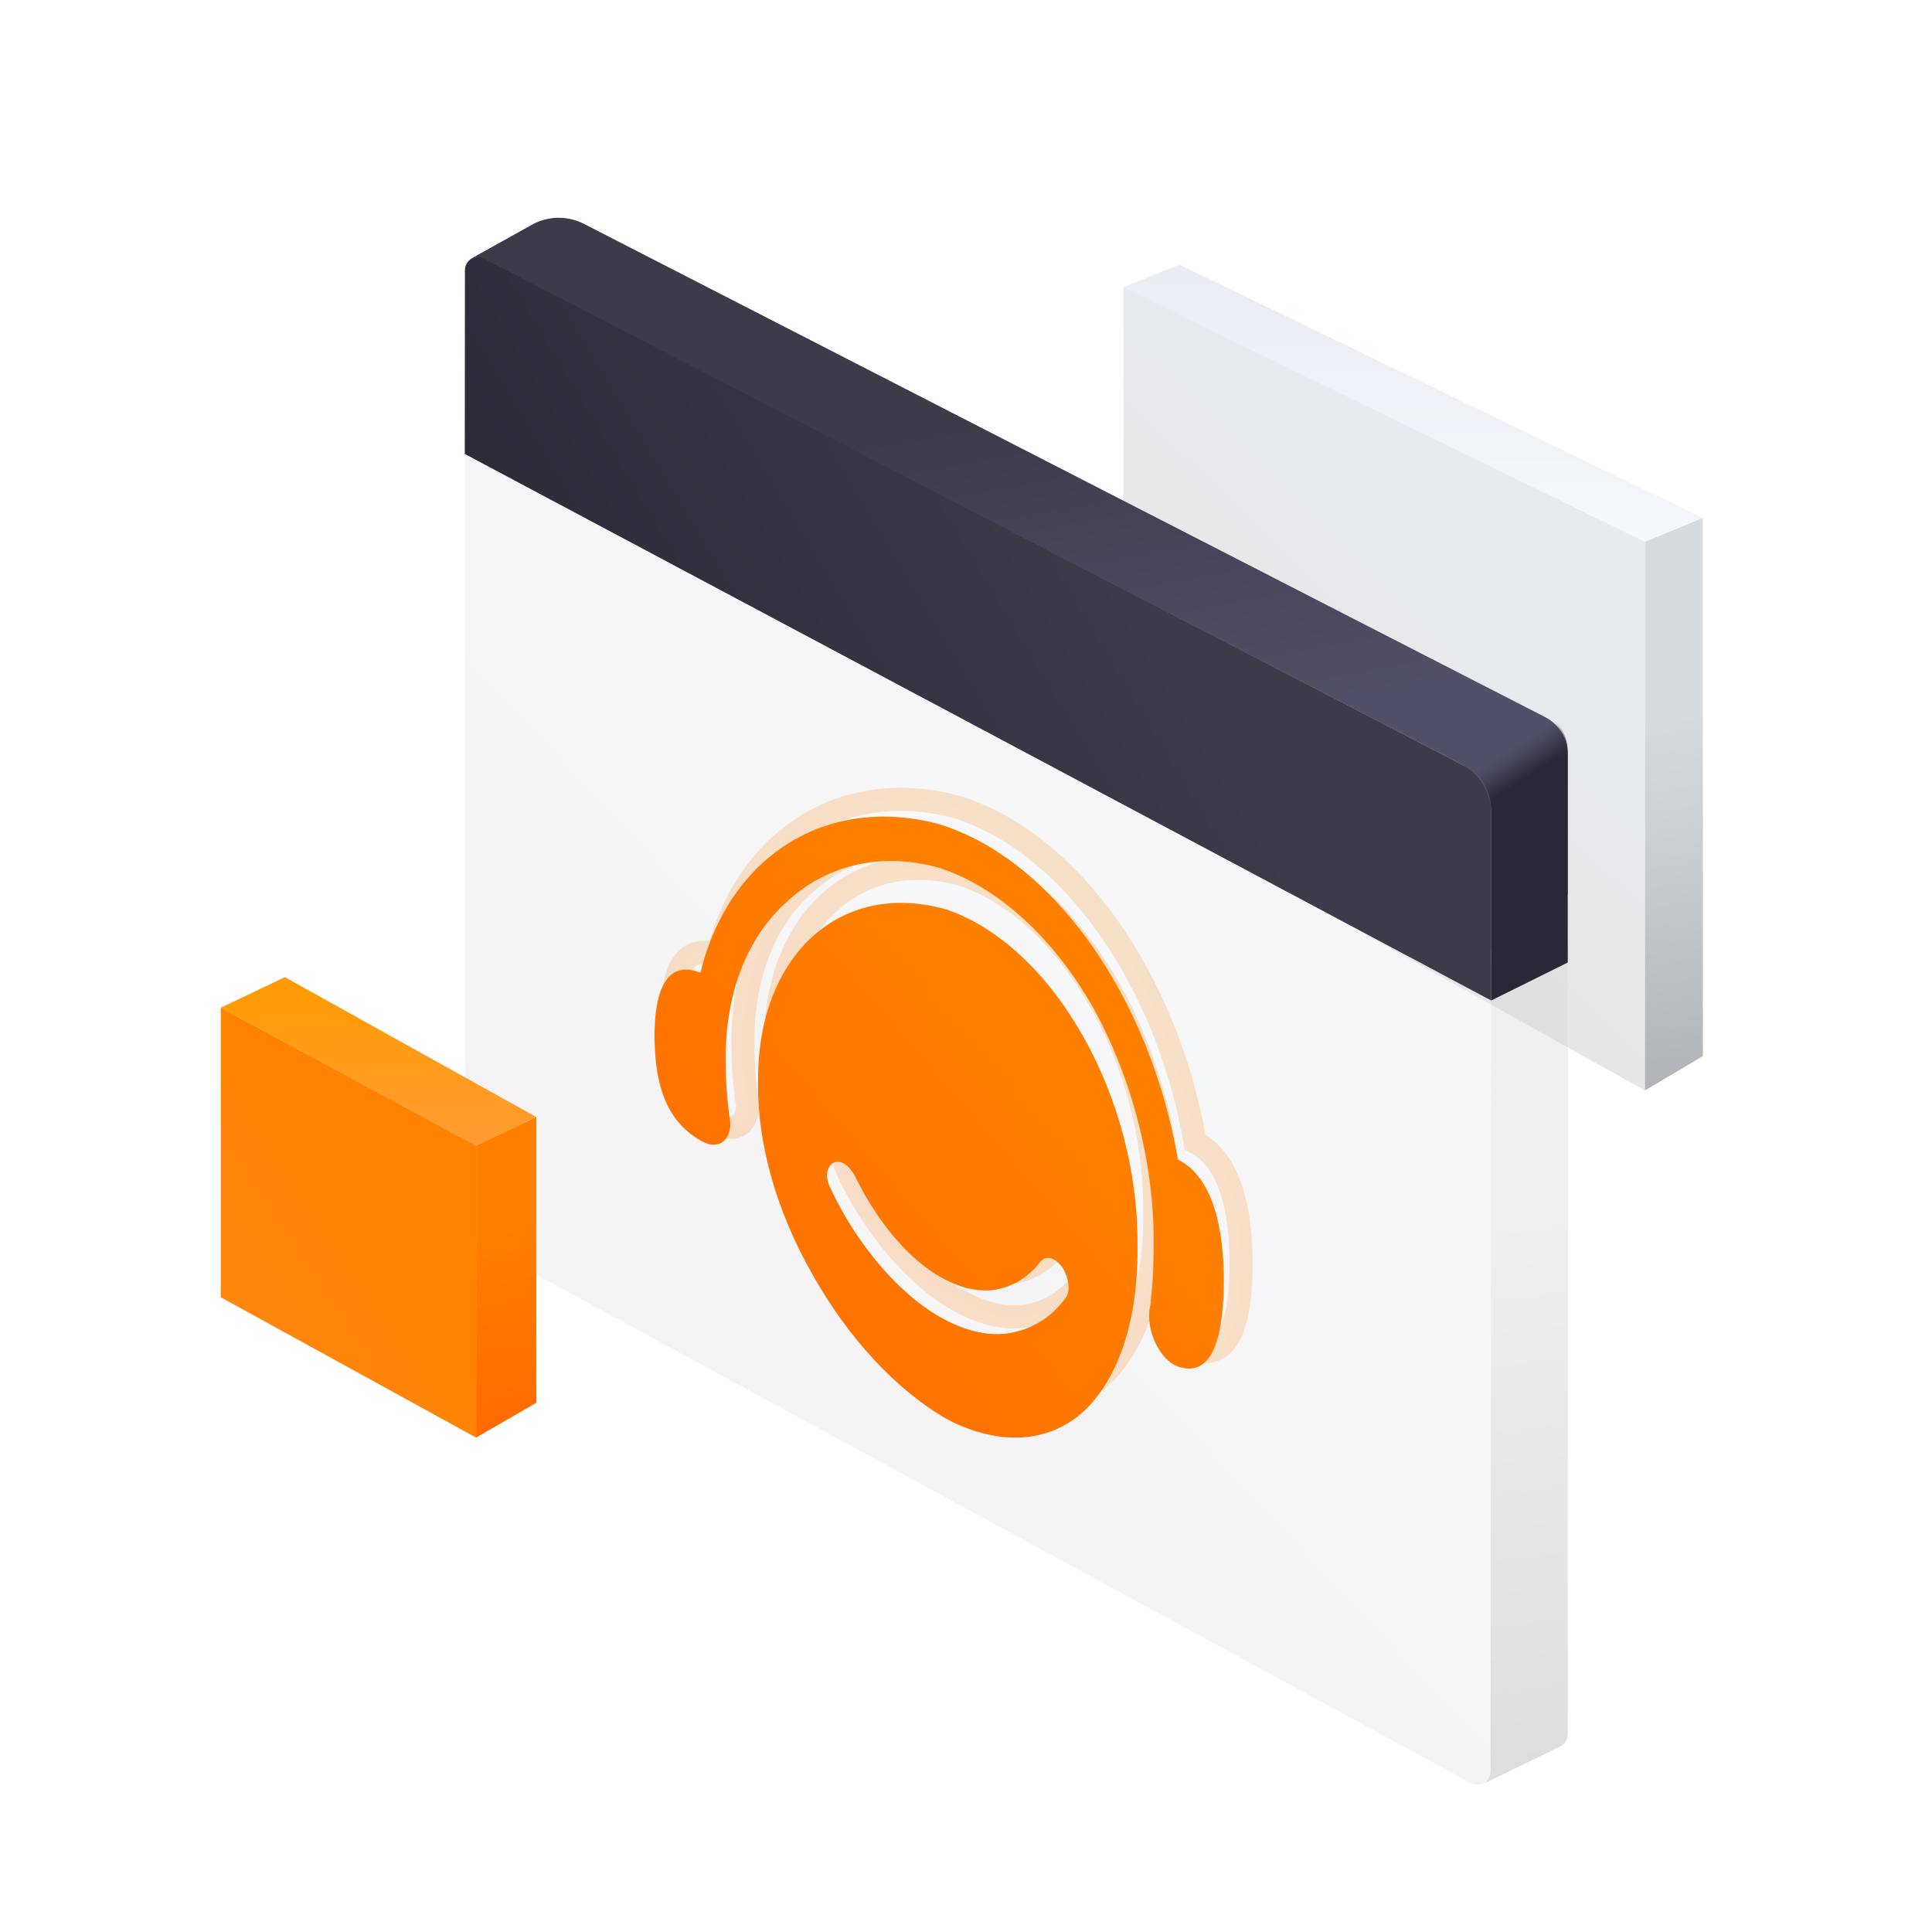<?xml version="1.0" encoding="UTF-8"?>
<svg width="112px" height="112px" viewBox="0 0 112 112" version="1.1" xmlns="http://www.w3.org/2000/svg" xmlns:xlink="http://www.w3.org/1999/xlink">
    <title>saas</title>
    <defs>
        <linearGradient x1="55.146%" y1="31.888%" x2="19.545%" y2="87.515%" id="linearGradient-1">
            <stop stop-color="#E7EBEF" offset="0%"></stop>
            <stop stop-color="#E9DFE0" offset="100%"></stop>
        </linearGradient>
        <filter x="0.0%" y="0.0%" width="100.0%" height="100.0%" filterUnits="objectBoundingBox" id="filter-2">
            <feGaussianBlur stdDeviation="0 0" in="SourceGraphic"></feGaussianBlur>
        </filter>
        <linearGradient x1="50.153%" y1="34.918%" x2="49.374%" y2="98.242%" id="linearGradient-3">
            <stop stop-color="#D7DADE" offset="0%"></stop>
            <stop stop-color="#B1B4B8" offset="100%"></stop>
        </linearGradient>
        <filter x="0.0%" y="0.0%" width="100.0%" height="100.0%" filterUnits="objectBoundingBox" id="filter-4">
            <feGaussianBlur stdDeviation="0 0" in="SourceGraphic"></feGaussianBlur>
        </filter>
        <linearGradient x1="50%" y1="0%" x2="50%" y2="100%" id="linearGradient-5">
            <stop stop-color="#E8ECF3" offset="0%"></stop>
            <stop stop-color="#F4F7FB" offset="100%"></stop>
        </linearGradient>
        <filter x="0.0%" y="0.0%" width="100.0%" height="100.0%" filterUnits="objectBoundingBox" id="filter-6">
            <feGaussianBlur stdDeviation="0 0" in="SourceGraphic"></feGaussianBlur>
        </filter>
        <linearGradient x1="56.127%" y1="31.888%" x2="13.741%" y2="87.515%" id="linearGradient-7">
            <stop stop-color="#E7EBEF" offset="0%"></stop>
            <stop stop-color="#E9DFE0" offset="100%"></stop>
        </linearGradient>
        <filter x="-9.0%" y="-8.5%" width="118.0%" height="116.9%" filterUnits="objectBoundingBox" id="filter-8">
            <feGaussianBlur stdDeviation="0.765" in="SourceGraphic"></feGaussianBlur>
        </filter>
        <linearGradient x1="62.583%" y1="34.918%" x2="-1.442%" y2="98.242%" id="linearGradient-9">
            <stop stop-color="#FF7F00" offset="0%"></stop>
            <stop stop-color="#FF6A01" offset="100%"></stop>
        </linearGradient>
        <linearGradient x1="50.141%" y1="34.918%" x2="49.422%" y2="98.242%" id="linearGradient-10">
            <stop stop-color="#D7DADE" offset="0%"></stop>
            <stop stop-color="#B1B4B8" offset="100%"></stop>
        </linearGradient>
        <linearGradient x1="50%" y1="0%" x2="50%" y2="100%" id="linearGradient-11">
            <stop stop-color="#EAEEF4" offset="0%"></stop>
            <stop stop-color="#F4F7FB" offset="100%"></stop>
        </linearGradient>
        <linearGradient x1="25.863%" y1="69.93%" x2="58.089%" y2="33.973%" id="linearGradient-12">
            <stop stop-color="#FF850C" offset="0%"></stop>
            <stop stop-color="#FF8300" offset="100%"></stop>
        </linearGradient>
        <linearGradient x1="50.528%" y1="34.918%" x2="47.84%" y2="98.242%" id="linearGradient-13">
            <stop stop-color="#FF7F00" offset="0%"></stop>
            <stop stop-color="#FF6A01" offset="100%"></stop>
        </linearGradient>
        <linearGradient x1="50%" y1="0%" x2="50%" y2="100%" id="linearGradient-14">
            <stop stop-color="#FF9B00" offset="0%"></stop>
            <stop stop-color="#FF9B32" offset="100%"></stop>
        </linearGradient>
        <linearGradient x1="62.207%" y1="40.255%" x2="6.214%" y2="64.487%" id="linearGradient-15">
            <stop stop-color="#3C3B4A" offset="0%"></stop>
            <stop stop-color="#292936" offset="100%"></stop>
        </linearGradient>
        <linearGradient x1="50%" y1="27.272%" x2="61.83%" y2="70.648%" id="linearGradient-16">
            <stop stop-color="#3E3A4A" offset="0%"></stop>
            <stop stop-color="#505068" offset="100%"></stop>
        </linearGradient>
        <linearGradient x1="50%" y1="15.79%" x2="46.988%" y2="27.716%" id="linearGradient-17">
            <stop stop-color="#31303E" stop-opacity="0" offset="0%"></stop>
            <stop stop-color="#282837" offset="100%"></stop>
        </linearGradient>
    </defs>
    <g id="页面-1" stroke="none" stroke-width="1" fill="none" fill-rule="evenodd">
        <g id="工具官网交互/切图汇总" transform="translate(-1516, -3184)">
            <g id="4" transform="translate(1452, 3108)">
                <g id="saas" transform="translate(64, 76)">
                    <g transform="translate(12.8, 12.197)" id="裂变备份">
                        <g id="编组-25" transform="translate(14.145, 3.143)">
                            <g id="编组-20备份-11" transform="translate(38.175, 0)">
                                <polygon id="路径" fill="url(#linearGradient-1)" filter="url(#filter-2)" points="30.24 16.061 30.24 47.872 0 31.007 0.015 30.998 0 30.998 0.015 1.297"></polygon>
                                <polygon id="路径备份-4" fill="url(#linearGradient-3)" filter="url(#filter-4)" transform="translate(31.918, 31.274) scale(-1, 1) translate(-31.918, -31.274) " points="33.596 16.061 33.596 47.872 30.24 45.884 30.255 45.875 30.24 45.875 30.24 14.675"></polygon>
                                <polygon id="矩形" fill="url(#linearGradient-5)" filter="url(#filter-6)" points="0.015 1.307 3.252 0 33.596 14.684 30.24 16.061"></polygon>
                            </g>
                            <path d="M59.502,40.036 L59.502,87.324 C59.502,87.766 59.144,88.124 58.702,88.124 C58.569,88.124 58.437,88.09 58.32,88.027 L0.418,56.532 C0.16,56.392 1.46916018e-16,56.123 0,55.829 L0,4.68 L0,4.68 L59.502,40.036 Z" id="路径" fill="url(#linearGradient-7)" opacity="0.439"></path>
                            <path d="M29,35.409 C35.166,37.578 40.072,46.263 39.997,54.856 C40.062,59.054 38.939,62.541 36.877,64.482 C34.814,66.338 31.981,66.486 29,64.957 C26.019,63.264 23.186,60.192 21.123,56.48 C19.06,52.854 17.938,48.883 18.003,45.372 C17.928,38.021 22.834,33.587 29,35.409 Z M23.7,51.997 C23.426,51.393 22.895,50.879 22.458,51.025 C22.074,51.152 21.838,51.751 22.132,52.394 C23.2,54.752 24.805,56.968 26.559,58.547 C27.995,59.854 29.581,60.694 31.04,60.936 C32.271,61.133 33.385,60.863 34.364,60.276 C34.936,59.93 35.443,59.447 35.871,58.84 C36.147,58.444 35.953,57.491 35.549,57.014 C35.082,56.469 34.6,56.461 34.306,56.881 L34.296,56.894 C34.236,56.963 34.18,57.037 34.119,57.104 C33.89,57.349 33.646,57.566 33.386,57.753 C33.306,57.811 33.224,57.866 33.141,57.918 C33.102,57.943 33.062,57.966 33.024,57.989 L32.999,58.004 C32.801,58.103 32.598,58.193 32.387,58.264 C32.155,58.342 31.916,58.4 31.671,58.437 C31.624,58.444 31.576,58.449 31.529,58.455 C31.548,58.45 31.536,58.448 31.422,58.464 C31.292,58.468 31.161,58.469 31.029,58.463 C30.731,58.449 30.427,58.405 30.119,58.332 C30.053,58.316 29.986,58.299 29.92,58.28 C29.922,58.28 29.897,58.272 29.822,58.251 C29.648,58.191 29.475,58.126 29.301,58.051 C28.949,57.898 28.597,57.713 28.247,57.496 C28.208,57.472 28.162,57.435 28.122,57.415 C28.07,57.379 28.017,57.343 27.965,57.306 C27.798,57.187 27.632,57.06 27.467,56.927 C27.171,56.687 26.879,56.427 26.595,56.147 L26.536,56.088 C26.487,56.037 26.438,55.986 26.39,55.934 C26.249,55.783 26.111,55.628 25.975,55.47 C25.744,55.2 25.52,54.92 25.303,54.631 C25.212,54.511 25.123,54.39 25.035,54.267 L25.013,54.235 C24.969,54.171 24.926,54.107 24.883,54.042 C24.557,53.555 24.253,53.049 23.972,52.529 C23.89,52.377 23.812,52.224 23.734,52.07 L23.7,51.997 Z M16.294,48.149 C16.309,48.242 16.358,48.532 16.34,48.357 L16.335,48.313 L16.342,48.341 C16.455,48.919 16.36,49.439 16.077,49.745 C15.758,50.087 15.245,50.108 14.72,49.803 C12.577,48.626 12,46.322 12,43.68 C12,41.344 12.577,39.231 14.662,40.047 C16.318,33.279 21.976,29.694 28.5,31.438 C35.025,33.442 40.683,41.324 42.338,50.874 C44.401,51.918 45,54.913 45,57.905 C45,60.898 44.423,63.624 42.338,62.875 C41.813,62.696 41.301,62.134 40.981,61.391 C40.662,60.651 40.582,59.832 40.769,59.222 L40.769,59.018 C40.875,58.102 40.93,57.152 40.933,56.178 C41.033,51.452 39.783,46.365 37.459,42.137 C35.136,38.019 31.932,35.114 28.558,33.985 L28.5,33.967 C25.13,33.032 21.928,33.793 19.605,35.999 C17.282,38.095 16.03,41.467 16.125,45.458 C16.128,46.269 16.183,47.102 16.289,47.951 C16.311,48.115 16.325,48.226 16.333,48.298 L16.334,48.31 L16.289,48.121 L16.294,48.149 Z" id="形状结合" stroke="#FF8204" stroke-width="1.338" fill="#FFFFFF" fill-rule="nonzero" opacity="0.442" filter="url(#filter-8)"></path>
                            <path d="M28,37.409 C34.166,39.578 39.072,48.263 38.997,56.856 C39.062,61.054 37.939,64.541 35.877,66.482 C33.814,68.338 30.981,68.486 28,66.957 C25.019,65.264 22.186,62.192 20.123,58.48 C18.06,54.854 16.938,50.883 17.003,47.372 C16.928,40.021 21.834,35.587 28,37.409 Z M22.7,52.997 C22.426,52.393 21.895,51.879 21.458,52.025 C21.074,52.152 20.838,52.751 21.132,53.394 C22.2,55.752 23.805,57.968 25.559,59.547 C26.995,60.854 28.581,61.694 30.04,61.936 C31.271,62.133 32.385,61.863 33.364,61.276 C33.936,60.93 34.443,60.447 34.871,59.84 C35.147,59.444 34.953,58.491 34.549,58.014 C34.082,57.469 33.6,57.461 33.306,57.881 L33.296,57.894 C33.236,57.963 33.18,58.037 33.119,58.104 C32.89,58.349 32.646,58.566 32.386,58.753 C32.306,58.811 32.224,58.866 32.141,58.918 C32.102,58.943 32.062,58.966 32.024,58.989 L31.999,59.004 C31.801,59.103 31.598,59.193 31.387,59.264 C31.155,59.342 30.916,59.4 30.671,59.437 C30.624,59.444 30.576,59.449 30.529,59.455 C30.548,59.45 30.536,59.448 30.422,59.464 C30.292,59.468 30.161,59.469 30.029,59.463 C29.731,59.449 29.427,59.405 29.119,59.332 C29.053,59.316 28.986,59.299 28.92,59.28 C28.922,59.28 28.897,59.272 28.822,59.251 C28.648,59.191 28.475,59.126 28.301,59.051 C27.949,58.898 27.597,58.713 27.247,58.496 C27.208,58.472 27.162,58.435 27.122,58.415 C27.07,58.379 27.017,58.343 26.965,58.306 C26.798,58.187 26.632,58.06 26.467,57.927 C26.171,57.687 25.879,57.427 25.595,57.147 L25.536,57.088 C25.487,57.037 25.438,56.986 25.39,56.934 C25.249,56.783 25.111,56.628 24.975,56.47 C24.744,56.2 24.52,55.92 24.303,55.631 C24.212,55.511 24.123,55.39 24.035,55.267 L24.013,55.235 C23.969,55.171 23.926,55.107 23.883,55.042 C23.557,54.555 23.253,54.049 22.972,53.529 C22.89,53.377 22.812,53.224 22.734,53.07 L22.7,52.997 Z M15.294,49.149 C15.309,49.242 15.358,49.532 15.34,49.357 L15.335,49.313 L15.342,49.341 C15.455,49.919 15.36,50.439 15.077,50.745 C14.758,51.087 14.245,51.108 13.72,50.803 C11.577,49.626 11,47.322 11,44.68 C11,42.344 11.577,40.231 13.662,41.047 C15.318,34.279 20.976,30.694 27.5,32.438 C34.025,34.442 39.683,42.324 41.338,51.874 C43.401,52.918 44,55.913 44,58.905 C44,61.898 43.423,64.624 41.338,63.875 C40.813,63.696 40.301,63.134 39.981,62.391 C39.662,61.651 39.582,60.832 39.769,60.222 L39.769,60.018 C39.875,59.102 39.93,58.152 39.933,57.178 C40.033,52.452 38.783,47.365 36.459,43.137 C34.136,39.019 30.932,36.114 27.558,34.985 L27.5,34.967 C24.13,34.032 20.928,34.793 18.605,36.999 C16.282,39.095 15.03,42.467 15.125,46.458 C15.128,47.269 15.183,48.102 15.289,48.951 C15.311,49.115 15.325,49.226 15.333,49.298 L15.334,49.31 L15.289,49.121 L15.294,49.149 Z" id="形状结合" fill="url(#linearGradient-9)"></path>
                            <path d="M63.553,40.827 L63.587,87.343 C63.588,87.617 63.719,87.874 63.94,88.036 L63.94,88.036 L63.94,88.036 L59.566,85.919 C59.29,85.785 59.115,85.505 59.115,85.199 L59.115,38.381 L59.115,38.381 L63.553,40.827 Z" id="路径备份-4" fill="url(#linearGradient-10)" opacity="0.439" transform="translate(61.528, 63.208) scale(-1, 1) translate(-61.528, -63.208) "></path>
                            <polygon id="矩形" fill="url(#linearGradient-11)" opacity="0.471" points="6.655 7.767 11.496 5.82 63.94 38.381 59.855 40.827"></polygon>
                        </g>
                        <g id="编组-20备份" transform="translate(0, 44.45)">
                            <polygon id="路径" fill="url(#linearGradient-12)" points="14.8 9.753 14.8 26.693 0 18.558 0.007 18.553 0 18.553 0 1.764"></polygon>
                            <polygon id="路径备份-4" fill="url(#linearGradient-13)" transform="translate(16.545, 17.401) scale(-1, 1) translate(-16.545, -17.401) " points="18.29 9.753 18.29 26.693 14.8 24.676 14.8 8.11"></polygon>
                            <polygon id="矩形" fill="url(#linearGradient-14)" points="0 1.769 3.714 2.77204389e-13 18.29 8.11 14.8 9.753"></polygon>
                        </g>
                        <g id="编组-20备份-2" transform="translate(14.145, 0)">
                            <path d="M59.502,34.463 L59.502,45.803 L59.502,45.803 L0,14.119 L0.007,14.114 L0,14.114 L0.007,3.474 C0.007,3.032 0.365,2.674 0.807,2.674 C0.935,2.674 1.061,2.705 1.175,2.764 L58.207,32.332 C59.003,32.744 59.502,33.566 59.502,34.463 Z" id="路径" fill="url(#linearGradient-15)"></path>
                            <path d="M0.394,2.779 L3.89,0.832 C4.824,0.312 5.956,0.293 6.908,0.781 L62.636,29.379 C63.437,29.79 63.94,30.614 63.94,31.514 L63.94,39.632 L63.94,39.632 L59.502,42.844 L59.502,34.951 C59.502,33.755 58.835,32.658 57.773,32.109 L1.076,2.776 C0.862,2.665 0.607,2.666 0.394,2.779 L0.394,2.779 L0.394,2.779 Z" id="矩形" fill="url(#linearGradient-16)"></path>
                            <path d="M63.94,31.593 L63.14,32.072 C62.175,32.65 61.584,33.692 61.584,34.818 L61.584,45.803 L61.584,45.803 L57.146,43.6 L57.153,43.595 L57.146,43.595 L57.153,31.343 C57.153,30.474 57.624,29.672 58.384,29.248 L59.439,28.66 L59.439,28.66 L63.94,31.593 Z" id="路径备份-4" fill="url(#linearGradient-17)" transform="translate(60.543, 37.232) scale(-1, 1) translate(-60.543, -37.232) "></path>
                        </g>
                    </g>
                </g>
            </g>
        </g>
    </g>
</svg>